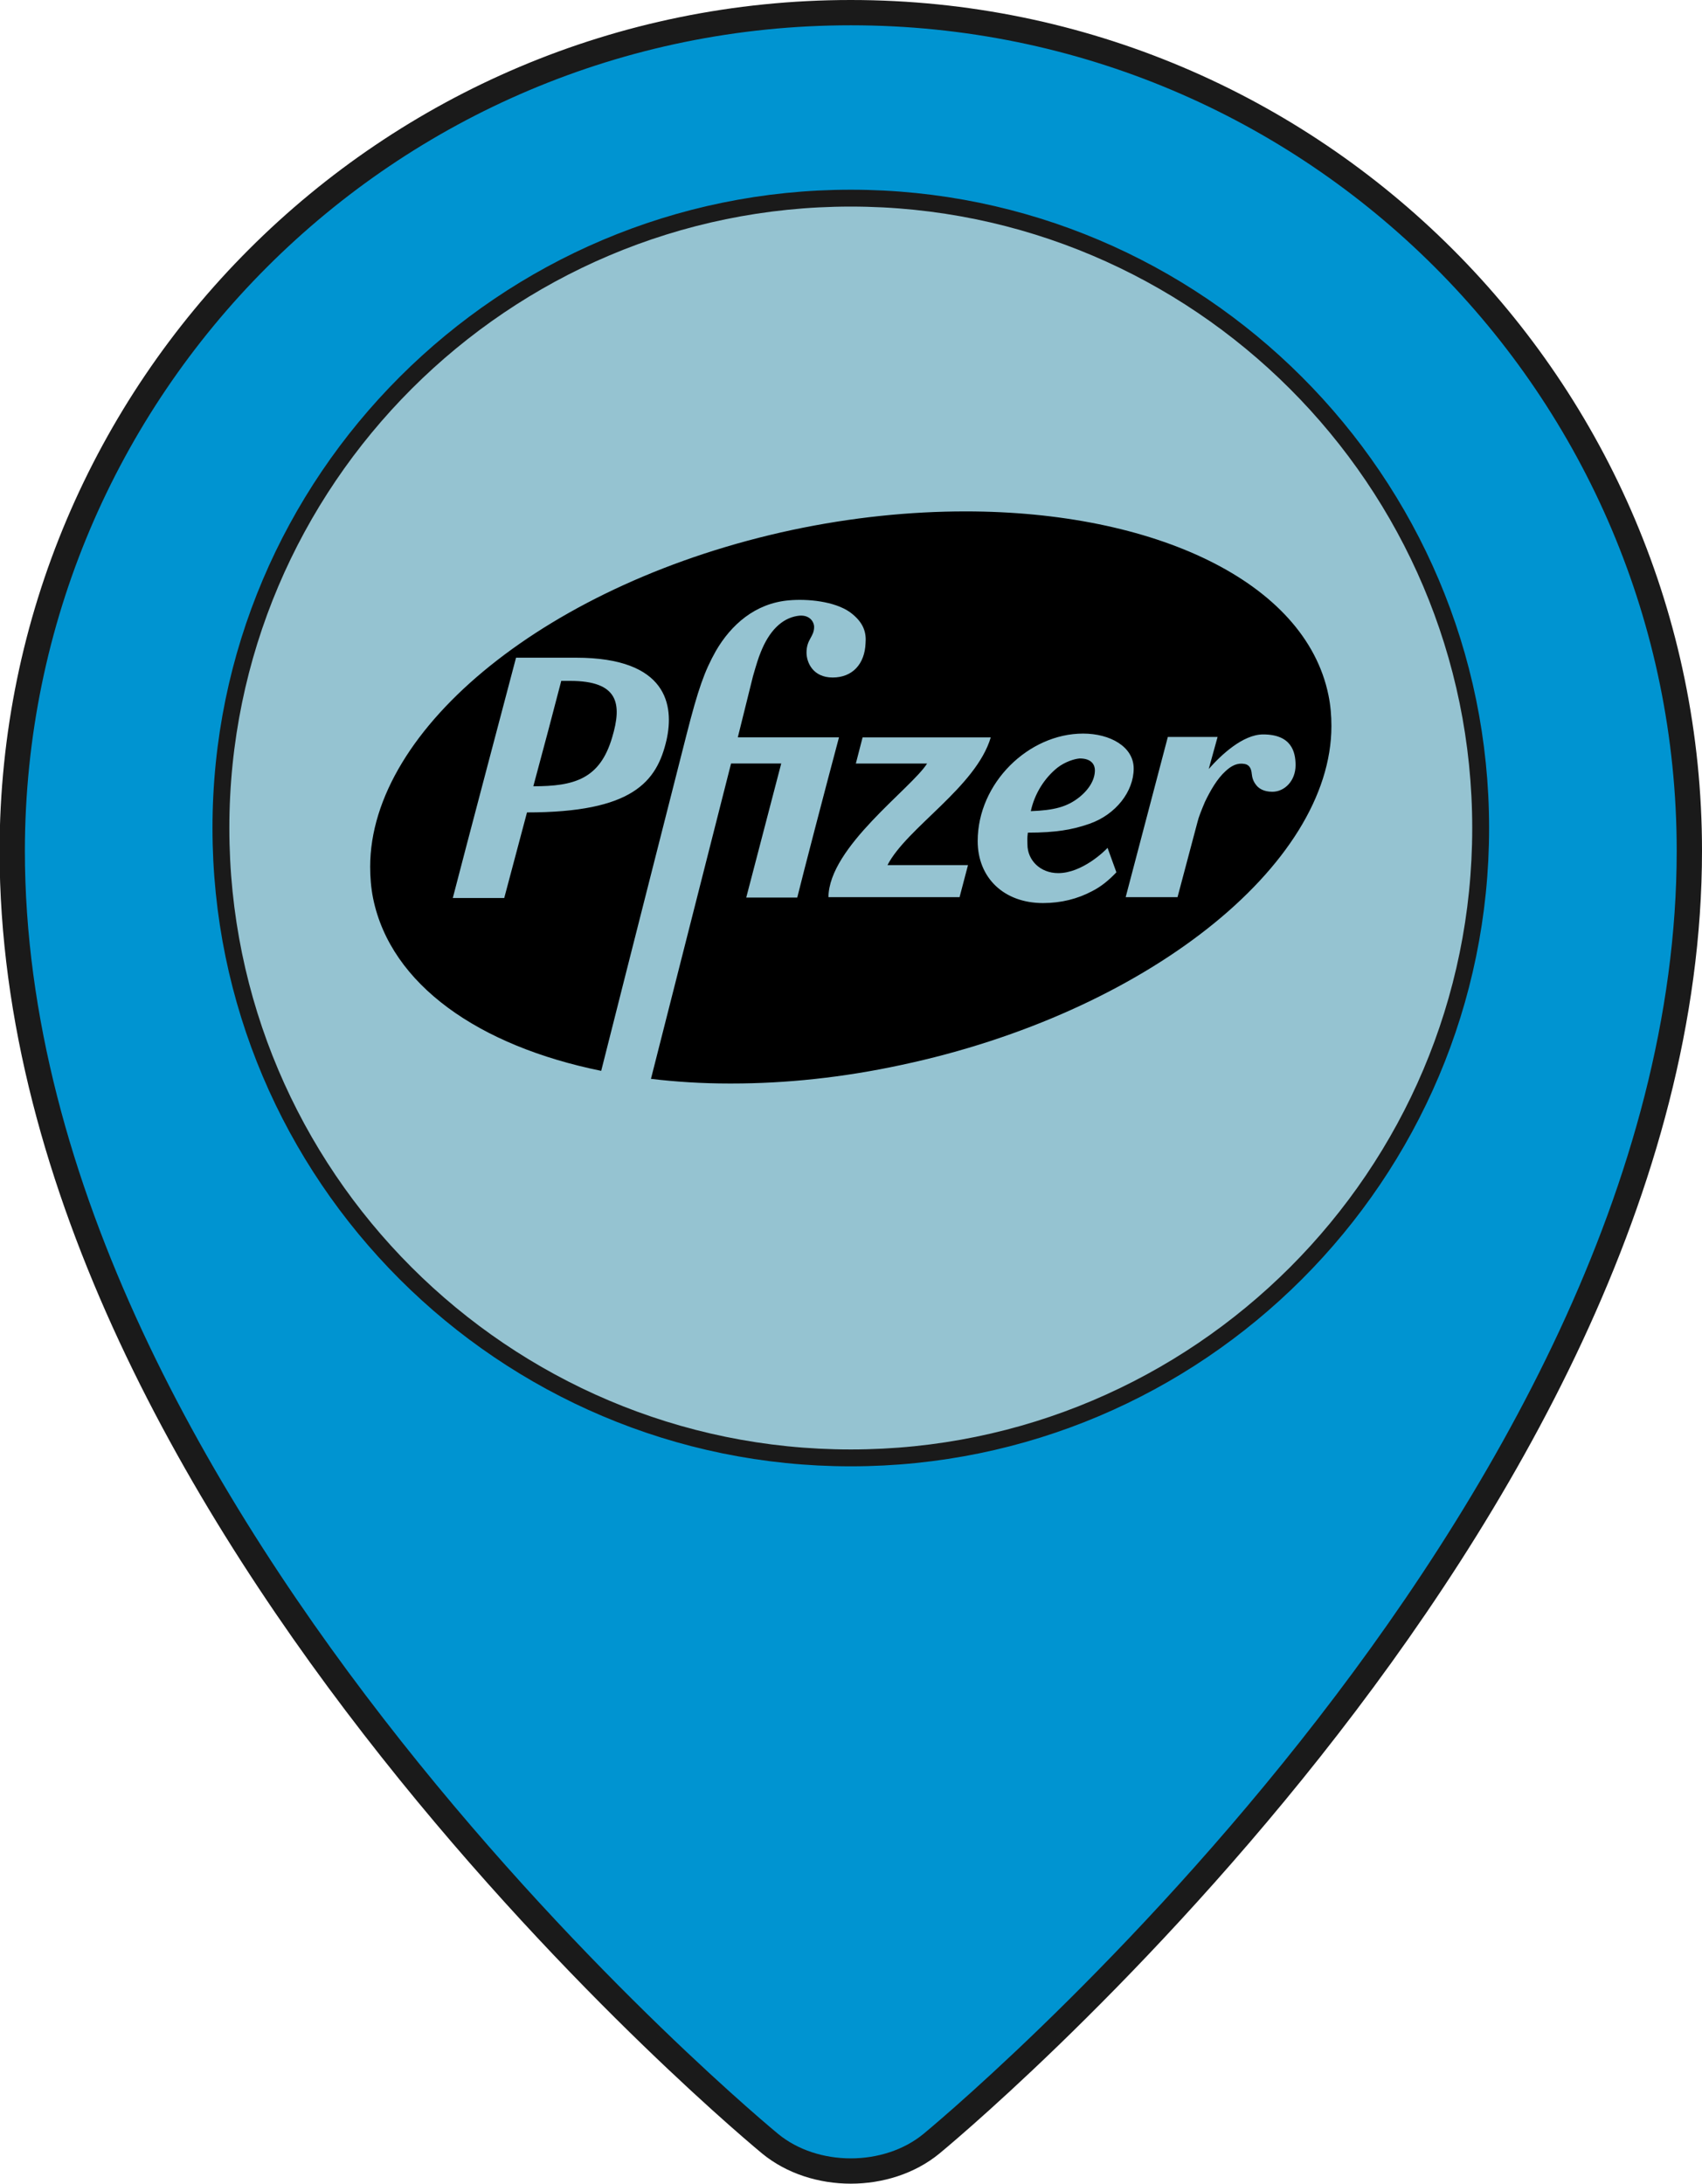 <?xml version="1.0" encoding="utf-8"?>
<!-- Generator: Adobe Illustrator 25.4.1, SVG Export Plug-In . SVG Version: 6.00 Build 0)  -->
<svg version="1.1" id="Layer_1" xmlns="http://www.w3.org/2000/svg" xmlns:xlink="http://www.w3.org/1999/xlink" x="0px" y="0px"
	 viewBox="0 0 403.7 518" style="enable-background:new 0 0 403.7 518;" xml:space="preserve">
<style type="text/css">
	.st0{fill:#0094D1;stroke:#1A1A1A;stroke-width:6;stroke-miterlimit:10;}
	.st1{fill:#95C3D1;stroke:#1A1A1A;stroke-width:4;stroke-miterlimit:10;}
</style>
<path class="st0" d="M400.7,201.8c0,159.2-179.8,306.7-179.8,306.7c-10.5,8.6-27.7,8.6-38.2,0c0,0-179.8-147.5-179.8-306.7
	C3,92,92,3,201.8,3S400.7,92,400.7,201.8z"/>
<path class="st1" d="M201.8,345.8c-82.4,0-149.4-67-149.4-149.4S119.5,47,201.8,47s149.4,67,149.4,149.4S284.2,345.8,201.8,345.8z"
	/>
<path d="M229,121.3L229,121.3c-13.1,0-27,1.4-41.1,4.4c-57.6,12.3-100.1,47-100.1,79.9c0,2.5,0.2,5,0.7,7.5
	c4.2,20.5,25.1,35,54.1,40.9c6.1-24.2,20.2-79.6,20.2-79.6c2.8-11,4.3-15.2,7-20c3.6-6.2,9.3-11.3,17.3-12
	c4.4-0.4,10.8,0.2,14.5,2.8c3.4,2.5,3.9,5,3.7,7.4c-0.2,4.9-3.1,8.1-7.8,8.1c-4.7,0-6.2-3.6-6.2-5.9c0-3.2,1.8-3.7,1.8-6.1
	c0-1.2-1.1-3.1-4-2.6c-3.7,0.6-6.7,3.6-8.7,8.7c-0.5,1.2-1,2.8-1.8,5.6l-3.6,14.5h24c-3.1,11.6-8.5,32.3-9.9,38h-12.1l8.3-31.8
	h-11.9l-19,74.8c5.9,0.7,12.1,1.1,18.5,1.1h0.7c12.8,0,26.3-1.4,40.2-4.4c57.8-12.3,102-47.3,102-80.4c0-2.4-0.2-4.9-0.7-7.3
	C309.6,137.9,273.7,121.3,229,121.3L229,121.3z M122.4,156h14.2c21.8,0,23.3,11.4,21.5,19.5c-2.3,10-8.1,17.2-33.1,17.2
	c-2.5,9.3-4.6,17.4-5.4,20.3h-12.2C109.6,204.4,122.4,156,122.4,156 M231.9,199.5c0-13.8,12.1-25.5,25-25.5c6.4,0,12,3.1,12,8.3
	c0,5.4-4.2,10.9-10.5,13.1c-4,1.4-8,2.1-14.6,2.1c-0.2,1.4-0.1,2-0.1,2.8c0,3.7,3,6.8,7.3,6.8c5.7,0,11.1-5.3,11.7-6l2.1,5.8
	c-1.7,1.8-3.6,3.4-5.8,4.5c-3.4,1.8-7.3,2.8-11.6,2.8C238.1,214.2,231.9,208.2,231.9,199.5 M299.6,174.2c6.7,0,7.7,4.1,7.7,7.3
	c0,3.7-2.6,6.3-5.5,6.3c-2.2,0-3.2-0.9-3.6-1.3c-1-1.1-1.2-2.1-1.3-3c-0.1-1.1-0.5-2.1-1.7-2.3c-1.7-0.3-3.1,0.4-4.5,1.7
	c-2,1.8-3.6,4.6-4.9,7.3c-0.8,1.9-1.5,3.6-1.8,4.9l-4.7,17.7H267l10-38h11.8l-2.1,7.6C289.6,179.1,294.8,174.2,299.6,174.2
	 M219.9,181.1H203l1.6-6.2H235c-3.5,11.8-19.9,21.4-24.5,30.3h19.1l-2,7.6h-31.1C196.6,200.9,216.2,187,219.9,181.1 M133.1,161.6
	c-1.7,6.6-4.2,16-6.6,24.9c9.7,0,15.8-1.7,18.7-11.6c2.4-8,1.5-13.4-10-13.4H133.1z M250.8,182.1c-3,2.4-5.4,6.1-6.3,10.3
	c5.5-0.2,8.6-1,11.5-3.3c2.6-2.1,3.7-4.4,3.7-6.4c0-1.1-0.6-2.8-3.6-2.8C254.8,180,252.6,180.7,250.8,182.1"/>
</svg>
